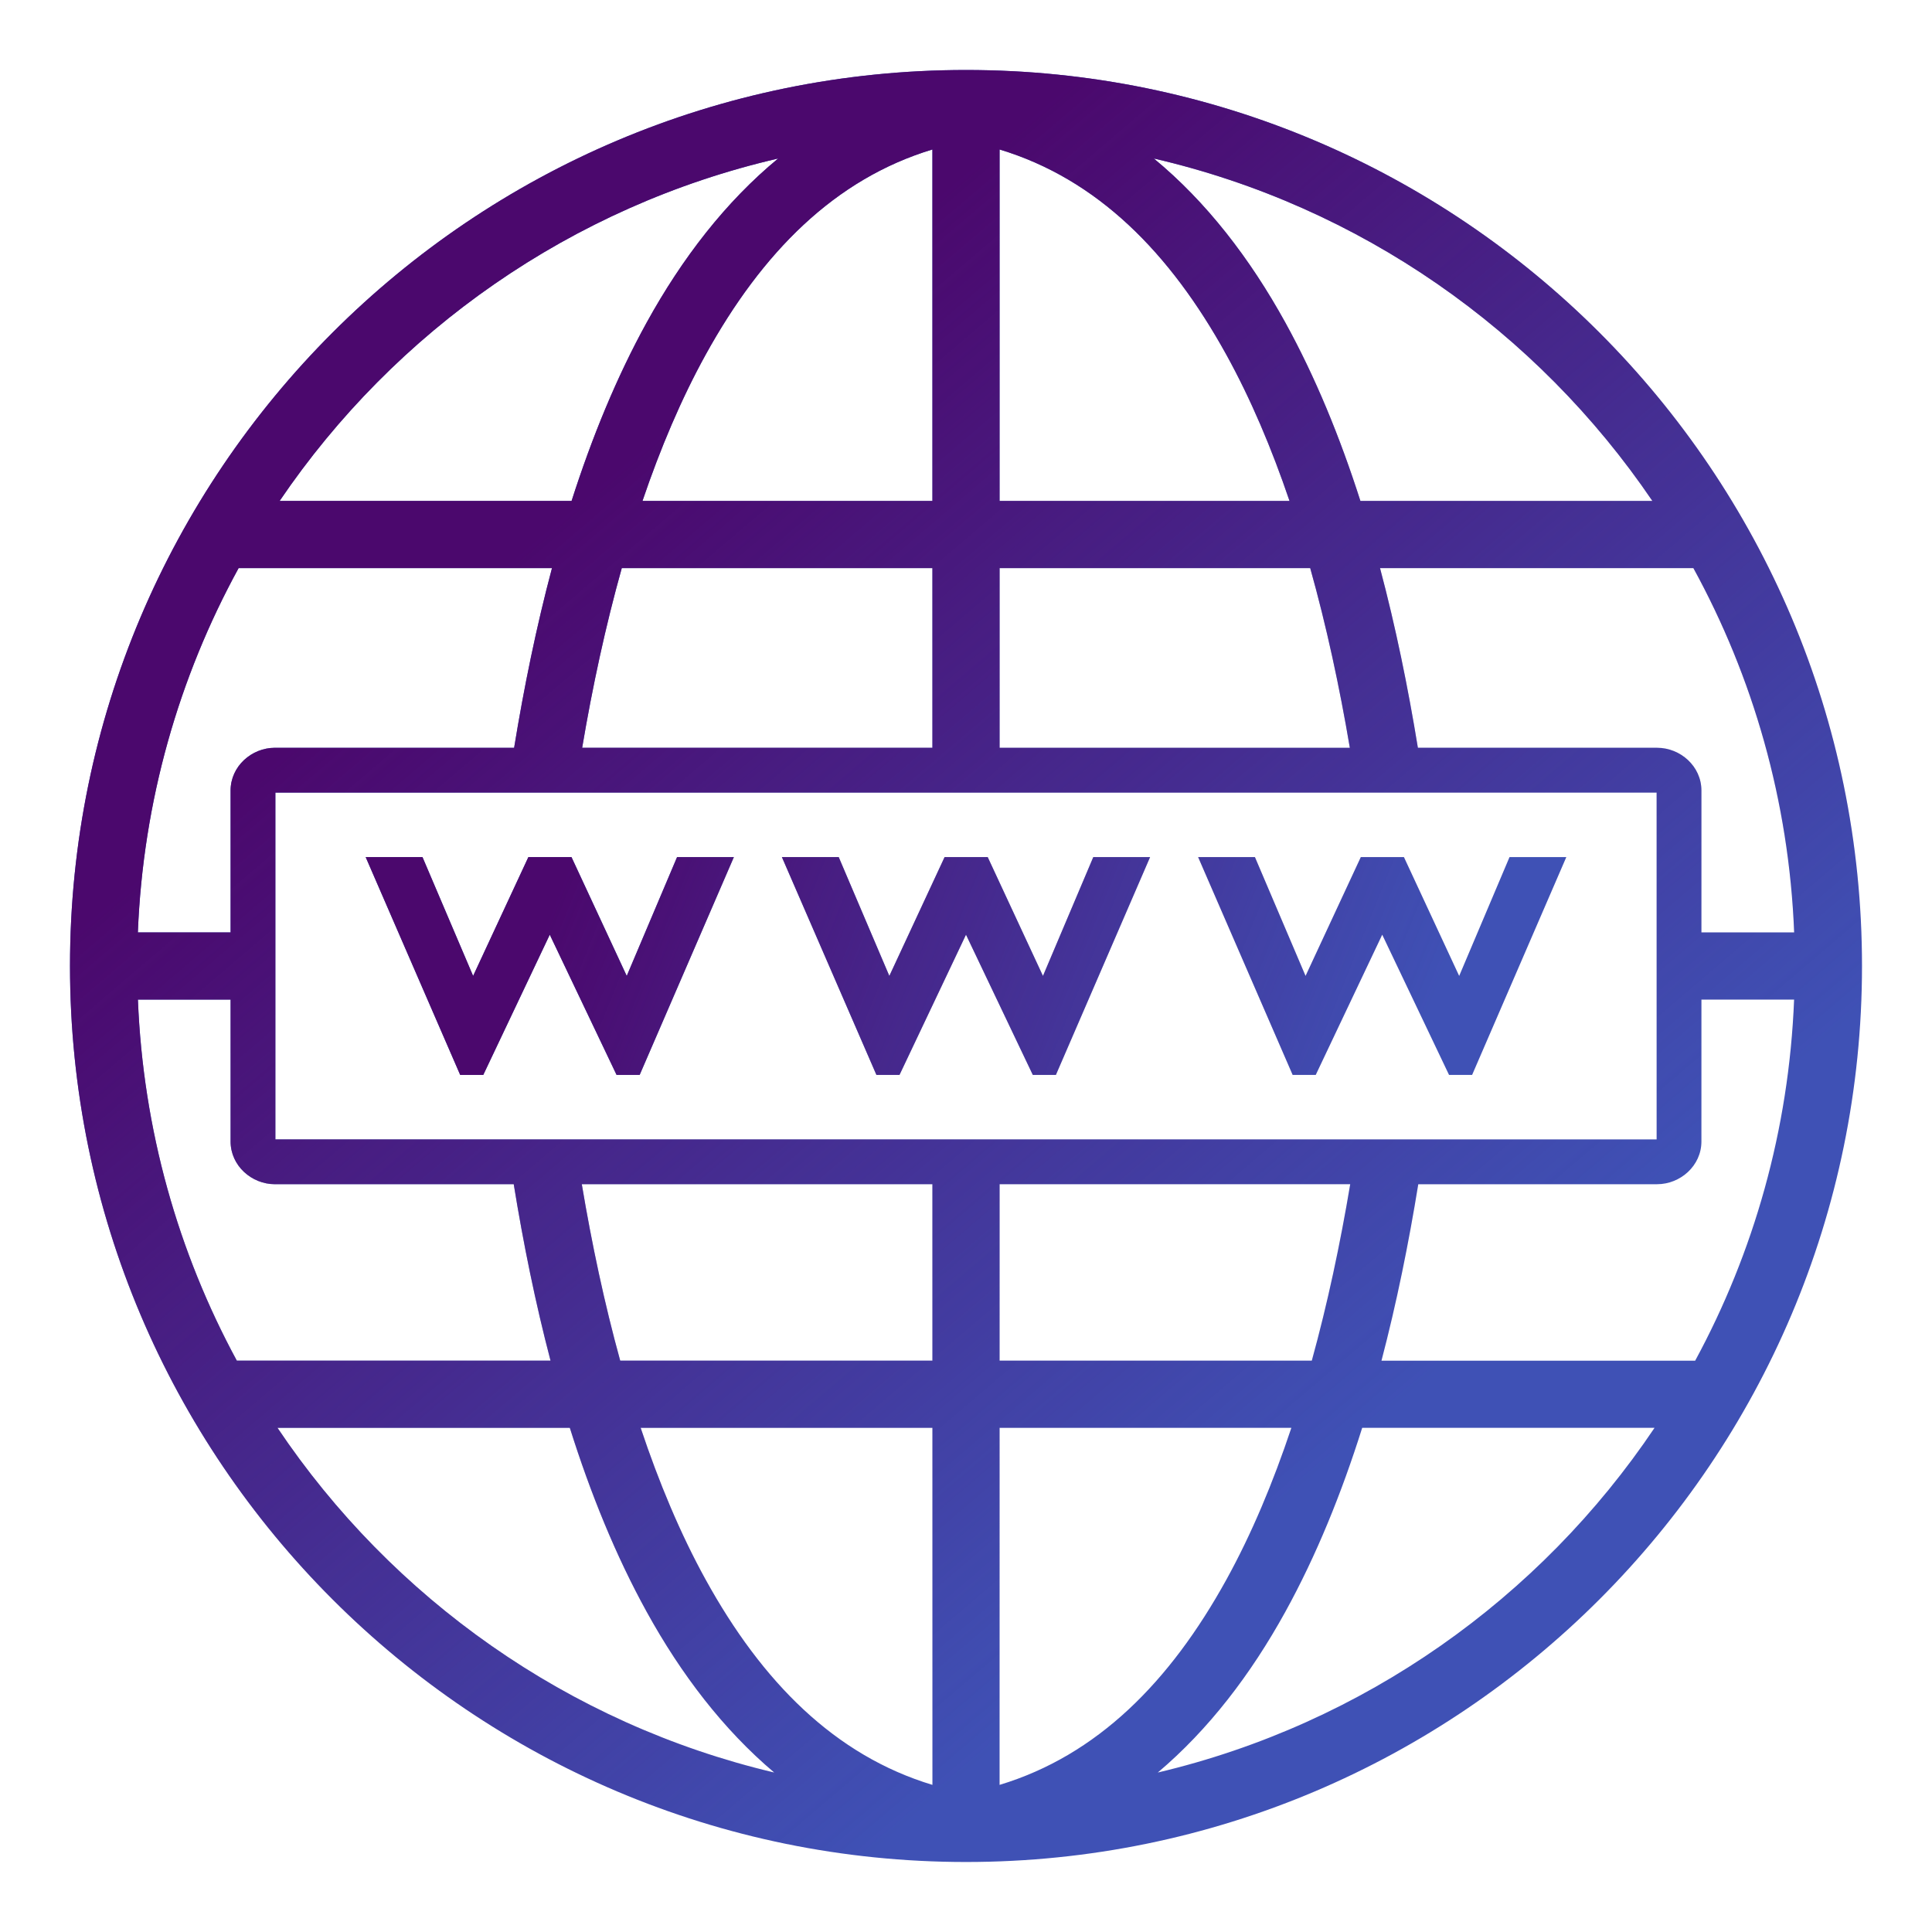 <?xml version="1.0" encoding="UTF-8" standalone="no"?>
<svg
   xmlns:dc="http://purl.org/dc/elements/1.1/"
   xmlns:cc="http://creativecommons.org/ns#"
   xmlns:rdf="http://www.w3.org/1999/02/22-rdf-syntax-ns#"
   xmlns:svg="http://www.w3.org/2000/svg"
   xmlns="http://www.w3.org/2000/svg"
   xmlns:xlink="http://www.w3.org/1999/xlink"
   xmlns:sodipodi="http://sodipodi.sourceforge.net/DTD/sodipodi-0.dtd"
   xmlns:inkscape="http://www.inkscape.org/namespaces/inkscape"
   inkscape:version="1.0 (4035a4fb49, 2020-05-01)"
   sodipodi:docname="web.svg"
   id="SVGRoot"
   version="1.1"
   viewBox="0 0 276 276"
   height="276"
   width="276">
  <sodipodi:namedview
     inkscape:current-layer="SVGRoot"
     inkscape:window-maximized="1"
     inkscape:window-y="-8"
     inkscape:window-x="-8"
     inkscape:cy="185.8129"
     inkscape:cx="145.79802"
     inkscape:zoom="0.7019829"
     showgrid="false"
     id="namedview23"
     inkscape:window-height="715"
     inkscape:window-width="1366"
     inkscape:pageshadow="2"
     inkscape:pageopacity="0"
     guidetolerance="10"
     gridtolerance="10"
     objecttolerance="10"
     borderopacity="1"
     bordercolor="#666666"
     pagecolor="#ffffff" />
  <defs
     id="defs2450">
    <linearGradient
       gradientTransform="matrix(0.64,0,0,0.64,396.766,-2601.933)"
       gradientUnits="userSpaceOnUse"
       y2="4261.085"
       x2="-768.056"
       y1="4054.086"
       x1="-944.611"
       id="linearGradient2081"
       xlink:href="#linearGradient2079" />
    <linearGradient
       id="linearGradient2079">
      <stop
         id="stop2075"
         offset="0"
         style="stop-color:#4b086d;stop-opacity:1;" />
      <stop
         id="stop2077"
         offset="1"
         style="stop-color:#4b086d;stop-opacity:0;" />
    </linearGradient>
    <linearGradient
       y2="4686.237"
       x2="-564.04"
       y1="4759.16"
       x1="-529.784"
       gradientTransform="matrix(0.64,0,0,0.64,512.156,-2635.644)"
       gradientUnits="userSpaceOnUse"
       id="linearGradient2235"
       xlink:href="#linearGradient2087" />
    <linearGradient
       id="linearGradient2087">
      <stop
         id="stop2083"
         offset="0"
         style="stop-color:#acc0fe;stop-opacity:1;" />
      <stop
         id="stop2085"
         offset="1"
         style="stop-color:#acc0fe;stop-opacity:0;" />
    </linearGradient>
    <linearGradient
       y2="4768.922"
       x2="-1079.383"
       y1="4697.951"
       x1="-1255.565"
       gradientTransform="matrix(0.64,0,0,0.64,991.666,-2723.29)"
       gradientUnits="userSpaceOnUse"
       id="linearGradient2393"
       xlink:href="#linearGradient2079" />
    <linearGradient
       y2="4799.702"
       x2="-973.676"
       y1="4848.345"
       x1="-965.254"
       gradientTransform="matrix(0.64,0,0,0.64,759.07,-2757.263)"
       gradientUnits="userSpaceOnUse"
       id="linearGradient2395"
       xlink:href="#linearGradient2087" />
  </defs>
  <g
     transform="translate(8.524,-13.926)"
     id="g879">
    <g
       id="g871"
       transform="translate(280.634,94.019)">
      <path
         id="path2233"
         style="color:#000000;font-style:normal;font-variant:normal;font-weight:normal;font-stretch:normal;font-size:medium;line-height:normal;font-family:sans-serif;font-variant-ligatures:normal;font-variant-position:normal;font-variant-caps:normal;font-variant-numeric:normal;font-variant-alternates:normal;font-variant-east-asian:normal;font-feature-settings:normal;font-variation-settings:normal;text-indent:0;text-align:start;text-decoration:none;text-decoration-line:none;text-decoration-style:solid;text-decoration-color:#000000;letter-spacing:normal;word-spacing:normal;text-transform:none;writing-mode:lr-tb;direction:ltr;text-orientation:mixed;dominant-baseline:auto;baseline-shift:baseline;text-anchor:start;white-space:normal;shape-padding:0;shape-margin:0;inline-size:0;clip-rule:nonzero;display:inline;overflow:visible;visibility:visible;isolation:auto;mix-blend-mode:normal;color-interpolation:sRGB;color-interpolation-filters:linearRGB;solid-color:#000000;solid-opacity:1;vector-effect:none;fill:#3f51b5;fill-opacity:1;fill-rule:evenodd;stroke:none;stroke-width:6.397;stroke-linecap:butt;stroke-linejoin:miter;stroke-miterlimit:4;stroke-dasharray:none;stroke-dashoffset:0;stroke-opacity:1;color-rendering:auto;image-rendering:auto;shape-rendering:auto;text-rendering:auto;enable-background:accumulate;stop-color:#000000"
         d="m -151.158,-70.094 c -70.636,0 -128,57.364 -128,128 0,70.636 57.364,128 128,128 70.636,6e-5 128,-57.364 128,-128 6e-5,-70.636 -57.364,-128 -128,-128 z m -4.798,11.355 v 50.205 h -41.418 c 2.552,-7.515 5.536,-14.566 9.016,-20.875 8.069,-14.629 18.456,-25.115 32.402,-29.33 z m 9.595,0 c 13.946,4.215 24.333,14.701 32.402,29.33 3.48,6.309 6.464,13.36 9.016,20.875 h -41.418 z m -31.628,1.287 c -7.517,6.198 -13.73,14.267 -18.772,23.409 -4.304,7.803 -7.834,16.427 -10.741,25.509 h -41.708 c 16.472,-24.278 41.727,-42.099 71.222,-48.918 z m 53.66,0 c 29.495,6.819 54.75,24.641 71.222,48.918 h -41.708 c -2.908,-9.082 -6.437,-17.706 -10.741,-25.509 -5.043,-9.142 -11.255,-17.211 -18.772,-23.409 z M -255.068,1.062 h 44.766 c -2.229,8.374 -3.998,17.015 -5.411,25.672 h -34.171 c -3.326,0 -6.332,2.64 -6.332,6.101 v 20.274 h -13.248 c 0.748,-18.817 5.878,-36.494 14.396,-52.047 z m 54.737,0 h 44.375 v 25.672 h -50.036 c 1.476,-8.743 3.344,-17.401 5.661,-25.672 z m 53.971,0 h 44.375 c 2.317,8.271 4.185,16.929 5.661,25.672 h -50.037 z m 54.346,0 h 44.767 c 8.518,15.553 13.648,33.23 14.396,52.047 h -13.248 V 32.834 c 0,-3.461 -3.006,-6.101 -6.332,-6.101 h -34.171 c -1.413,-8.657 -3.182,-17.297 -5.411,-25.672 z M -249.819,33.13 H -52.497 V 82.683 H -249.819 Z m -19.638,29.574 h 13.241 V 82.979 c 0,3.461 3.006,6.101 6.332,6.101 h 34.116 c 1.377,8.495 3.099,16.975 5.258,25.208 h -44.815 c -8.366,-15.439 -13.391,-32.955 -14.132,-51.585 z m 223.358,0 h 13.241 c -0.741,18.629 -5.766,36.145 -14.132,51.585 h -44.814 c 2.159,-8.234 3.879,-16.713 5.256,-25.208 h 34.117 c 3.326,0 6.332,-2.64 6.332,-6.101 z M -206.045,89.08 h 50.089 v 25.208 h -44.6 c -2.243,-8.134 -4.051,-16.634 -5.489,-25.208 z m 59.685,0 h 50.09 c -1.437,8.574 -3.246,17.074 -5.489,25.208 h -44.602 z m -103.159,34.804 h 41.764 c 2.955,9.376 6.564,18.279 10.995,26.311 4.914,8.91 10.941,16.798 18.203,22.93 -29.435,-6.96 -54.604,-24.886 -70.962,-49.242 z m 51.882,0 h 41.682 v 51.006 c -13.946,-4.214 -24.333,-14.7 -32.402,-29.329 -3.603,-6.531 -6.669,-13.863 -9.279,-21.677 z m 51.277,0 h 41.683 c -2.61,7.814 -5.677,15.146 -9.279,21.677 -8.069,14.629 -18.457,25.114 -32.404,29.329 z m 51.801,0 h 41.763 c -16.358,24.356 -41.527,42.282 -70.962,49.242 7.261,-6.132 13.288,-14.021 18.203,-22.93 4.431,-8.033 8.041,-16.935 10.996,-26.311 z" />
      <path
         id="path2071"
         style="color:#000000;font-style:normal;font-variant:normal;font-weight:normal;font-stretch:normal;font-size:medium;line-height:normal;font-family:sans-serif;font-variant-ligatures:normal;font-variant-position:normal;font-variant-caps:normal;font-variant-numeric:normal;font-variant-alternates:normal;font-variant-east-asian:normal;font-feature-settings:normal;font-variation-settings:normal;text-indent:0;text-align:start;text-decoration:none;text-decoration-line:none;text-decoration-style:solid;text-decoration-color:#000000;letter-spacing:normal;word-spacing:normal;text-transform:none;writing-mode:lr-tb;direction:ltr;text-orientation:mixed;dominant-baseline:auto;baseline-shift:baseline;text-anchor:start;white-space:normal;shape-padding:0;shape-margin:0;inline-size:0;clip-rule:nonzero;display:inline;overflow:visible;visibility:visible;isolation:auto;mix-blend-mode:normal;color-interpolation:sRGB;color-interpolation-filters:linearRGB;solid-color:#000000;solid-opacity:1;vector-effect:none;fill:url(#linearGradient2081);fill-opacity:1;fill-rule:evenodd;stroke:none;stroke-width:6.397;stroke-linecap:butt;stroke-linejoin:miter;stroke-miterlimit:4;stroke-dasharray:none;stroke-dashoffset:0;stroke-opacity:1;color-rendering:auto;image-rendering:auto;shape-rendering:auto;text-rendering:auto;enable-background:accumulate;stop-color:#000000"
         d="m -151.158,-70.094 c -70.636,0 -128,57.364 -128,128 0,70.636 57.364,128 128,128 70.636,6e-5 128,-57.364 128,-128 7e-5,-70.636 -57.364,-128 -128,-128 z m -4.798,11.355 v 50.205 h -41.418 c 2.552,-7.515 5.536,-14.566 9.016,-20.875 8.069,-14.629 18.456,-25.115 32.402,-29.33 z m 9.595,0 c 13.946,4.215 24.333,14.701 32.402,29.33 3.48,6.309 6.464,13.36 9.016,20.875 H -146.36 Z m -31.628,1.287 c -7.517,6.198 -13.73,14.267 -18.772,23.409 -4.304,7.803 -7.834,16.427 -10.741,25.509 h -41.708 c 16.472,-24.278 41.727,-42.099 71.222,-48.918 z m 53.66,0 c 29.495,6.819 54.75,24.641 71.222,48.918 h -41.708 c -2.908,-9.082 -6.437,-17.706 -10.741,-25.509 -5.043,-9.142 -11.255,-17.211 -18.772,-23.409 z M -255.068,1.062 h 44.767 c -2.23,8.374 -3.998,17.015 -5.411,25.672 h -34.171 c -3.326,0 -6.332,2.64 -6.332,6.101 v 20.274 h -13.248 c 0.748,-18.817 5.878,-36.494 14.396,-52.047 z m 54.737,0 h 44.375 V 26.733 h -50.037 c 1.476,-8.743 3.344,-17.401 5.661,-25.672 z m 53.971,0 h 44.375 c 2.317,8.271 4.185,16.929 5.661,25.672 H -146.36 Z m 54.346,0 h 44.766 c 8.518,15.553 13.648,33.23 14.396,52.047 h -13.248 v -20.274 c 0,-3.461 -3.006,-6.101 -6.332,-6.101 h -34.171 c -1.413,-8.657 -3.182,-17.297 -5.411,-25.672 z M -249.819,33.13 h 197.322 v 49.553 H -249.819 Z m -19.638,29.574 h 13.241 v 20.275 c 0,3.461 3.006,6.101 6.332,6.101 h 34.117 c 1.377,8.495 3.099,16.975 5.258,25.208 h -44.815 c -8.366,-15.439 -13.391,-32.955 -14.132,-51.585 z m 223.358,0 h 13.241 c -0.741,18.629 -5.766,36.145 -14.132,51.585 h -44.814 c 2.159,-8.234 3.879,-16.713 5.256,-25.208 h 34.116 c 3.326,0 6.332,-2.64 6.332,-6.101 z m -159.945,26.376 h 50.089 v 25.208 h -44.6 c -2.243,-8.134 -4.051,-16.634 -5.489,-25.208 z m 59.685,0 h 50.09 c -1.437,8.574 -3.246,17.074 -5.489,25.208 H -146.36 Z m -103.159,34.804 h 41.764 c 2.955,9.376 6.564,18.279 10.995,26.311 4.914,8.91 10.941,16.798 18.203,22.93 -29.435,-6.96 -54.604,-24.886 -70.962,-49.242 z m 51.882,0 h 41.682 v 51.006 c -13.946,-4.214 -24.333,-14.7 -32.402,-29.329 -3.603,-6.531 -6.669,-13.863 -9.279,-21.677 z m 51.277,0 h 41.683 c -2.61,7.814 -5.677,15.146 -9.279,21.677 -8.069,14.629 -18.457,25.114 -32.404,29.329 z m 51.801,0 h 41.763 c -16.358,24.356 -41.527,42.282 -70.962,49.242 7.261,-6.132 13.288,-14.021 18.203,-22.93 4.431,-8.033 8.041,-16.935 10.996,-26.311 z" />
    </g>
    <g
       id="g867"
       transform="translate(-115.364,-145.623)">
      <path
         d="m 159.079,281.99 13.502,31.117 h 3.298 l 9.499,-20.033 9.543,20.033 h 3.3 l 13.457,-31.117 h -8.115 l -7.19,16.977 -7.894,-16.977 h -6.157 l -7.895,16.977 -7.234,-16.977 z m 59.461,0 13.502,31.117 h 3.298 l 9.499,-20.033 9.544,20.033 h 3.298 l 13.457,-31.117 h -8.115 l -7.19,16.977 -7.894,-16.977 h -6.157 l -7.895,16.977 -7.234,-16.977 z m 59.461,0 13.502,31.117 h 3.298 l 9.499,-20.033 9.544,20.033 h 3.298 l 13.457,-31.117 h -8.114 l -7.192,16.977 -7.894,-16.977 h -6.157 l -7.895,16.977 -7.234,-16.977 z"
         style="font-style:normal;font-variant:normal;font-weight:bold;font-stretch:normal;font-size:40px;line-height:1.25;font-family:'Gill Sans MT';-inkscape-font-specification:'Gill Sans MT Bold';white-space:pre;fill:#3f51b5;fill-opacity:1;stroke:none;stroke-width:1.126"
         id="path2361" />
      <path
         id="path2348"
         style="font-style:normal;font-variant:normal;font-weight:bold;font-stretch:normal;font-size:40px;line-height:1.25;font-family:'Gill Sans MT';-inkscape-font-specification:'Gill Sans MT Bold';white-space:pre;fill:url(#linearGradient2393);fill-opacity:1;stroke:none;stroke-width:1.126"
         d="m 159.079,281.99 13.502,31.117 h 3.298 l 9.499,-20.033 9.543,20.033 h 3.3 l 13.457,-31.117 h -8.115 l -7.19,16.977 -7.894,-16.977 h -6.157 l -7.895,16.977 -7.234,-16.977 z m 59.461,0 13.502,31.117 h 3.298 l 9.499,-20.033 9.544,20.033 h 3.298 l 13.457,-31.117 h -8.115 l -7.19,16.977 -7.894,-16.977 h -6.157 l -7.895,16.977 -7.234,-16.977 z m 59.461,0 13.502,31.117 h 3.298 l 9.499,-20.033 9.544,20.033 h 3.298 l 13.457,-31.117 h -8.114 l -7.192,16.977 -7.894,-16.977 h -6.157 l -7.895,16.977 -7.234,-16.977 z" />
    </g>
  </g>
</svg>
